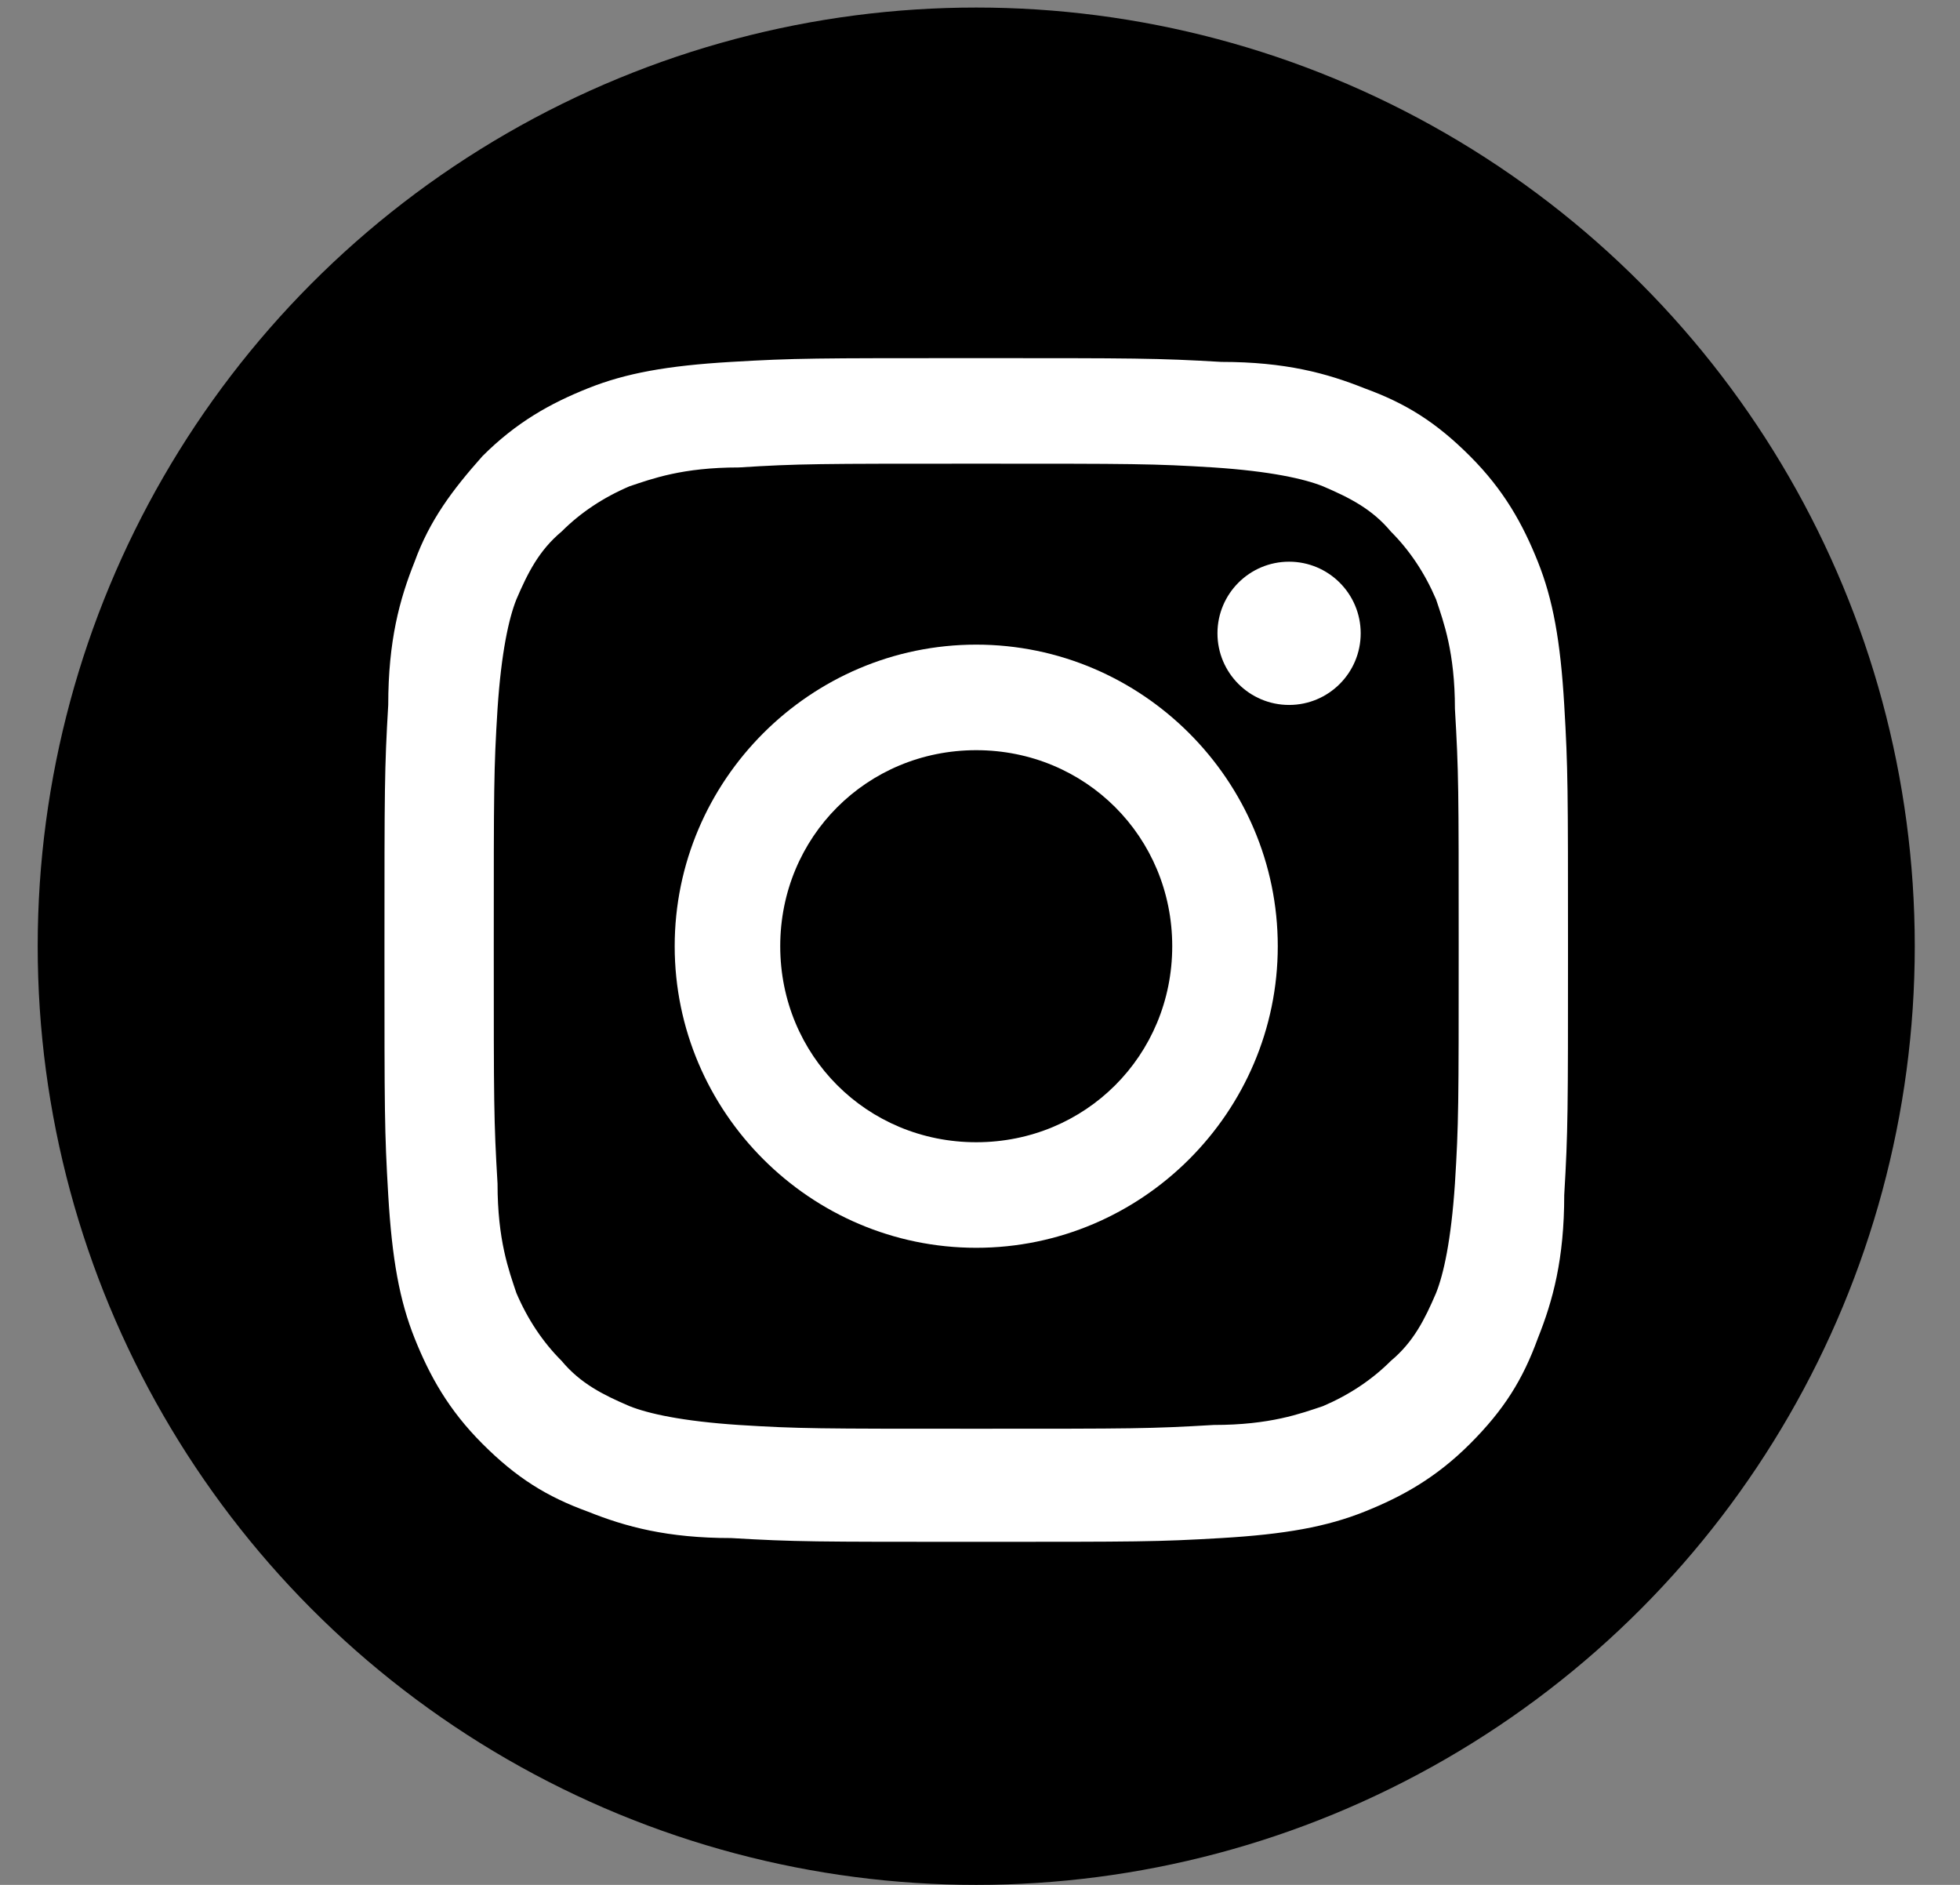 <?xml version="1.0" encoding="utf-8"?>
<!-- Generator: Adobe Illustrator 25.4.8, SVG Export Plug-In . SVG Version: 6.00 Build 0)  -->
<svg version="1.1" id="Ebene_1" xmlns="http://www.w3.org/2000/svg" xmlns:xlink="http://www.w3.org/1999/xlink" x="0px" y="0px"
	 viewBox="0 0 52 50" style="enable-background:new 0 0 52 50;" xml:space="preserve">
<rect x="0" y="0" width="52" height="50" fill="#808080" stroke="none"/>
<style type="text/css">
	.st0{fill:#FFFFFF;}
</style>
<g>
	<circle cx="25.9" cy="25.1" r="24.9"/>
	<g>
		<g>
			<path class="st0" d="M25.9,12.3c4.2,0,4.7,0,6.3,0.1c1.5,0.1,2.4,0.3,2.9,0.5c0.7,0.3,1.3,0.6,1.8,1.2c0.5,0.5,0.9,1.1,1.2,1.8
				c0.2,0.6,0.5,1.4,0.5,2.9c0.1,1.7,0.1,2.1,0.1,6.3s0,4.7-0.1,6.3c-0.1,1.5-0.3,2.4-0.5,2.9c-0.3,0.7-0.6,1.3-1.2,1.8
				c-0.5,0.5-1.1,0.9-1.8,1.2c-0.6,0.2-1.4,0.5-2.9,0.5c-1.7,0.1-2.1,0.1-6.3,0.1c-4.2,0-4.7,0-6.3-0.1c-1.5-0.1-2.4-0.3-2.9-0.5
				c-0.7-0.3-1.3-0.6-1.8-1.2c-0.5-0.5-0.9-1.1-1.2-1.8c-0.2-0.6-0.5-1.4-0.5-2.9c-0.1-1.7-0.1-2.1-0.1-6.3s0-4.7,0.1-6.3
				c0.1-1.5,0.3-2.4,0.5-2.9c0.3-0.7,0.6-1.3,1.2-1.8c0.5-0.5,1.1-0.9,1.8-1.2c0.6-0.2,1.4-0.5,2.9-0.5
				C21.2,12.3,21.7,12.3,25.9,12.3 M25.9,9.5c-4.3,0-4.8,0-6.5,0.1c-1.7,0.1-2.8,0.3-3.8,0.7c-1,0.4-1.9,0.9-2.8,1.8
				C12,13,11.4,13.8,11,14.9c-0.4,1-0.7,2.1-0.7,3.8c-0.1,1.7-0.1,2.2-0.1,6.5c0,4.3,0,4.8,0.1,6.5c0.1,1.7,0.3,2.8,0.7,3.8
				c0.4,1,0.9,1.9,1.8,2.8c0.9,0.9,1.7,1.4,2.8,1.8c1,0.4,2.1,0.7,3.8,0.7c1.7,0.1,2.2,0.1,6.5,0.1c4.3,0,4.8,0,6.5-0.1
				c1.7-0.1,2.8-0.3,3.8-0.7c1-0.4,1.9-0.9,2.8-1.8c0.9-0.9,1.4-1.7,1.8-2.8c0.4-1,0.7-2.1,0.7-3.8c0.1-1.7,0.1-2.2,0.1-6.5
				s0-4.8-0.1-6.5c-0.1-1.7-0.3-2.8-0.7-3.8c-0.4-1-0.9-1.9-1.8-2.8c-0.9-0.9-1.7-1.4-2.8-1.8c-1-0.4-2.1-0.7-3.8-0.7
				C30.7,9.5,30.1,9.5,25.9,9.5L25.9,9.5z"/>
			<path class="st0" d="M25.9,17.1c-4.4,0-8,3.6-8,8s3.6,8,8,8c4.4,0,8-3.6,8-8S30.3,17.1,25.9,17.1z M25.9,30.3
				c-2.9,0-5.2-2.3-5.2-5.2s2.3-5.2,5.2-5.2s5.2,2.3,5.2,5.2S28.8,30.3,25.9,30.3z"/>
			<circle class="st0" cx="34.2" cy="16.8" r="1.9"/>
		</g>
	</g>
</g>
</svg>
